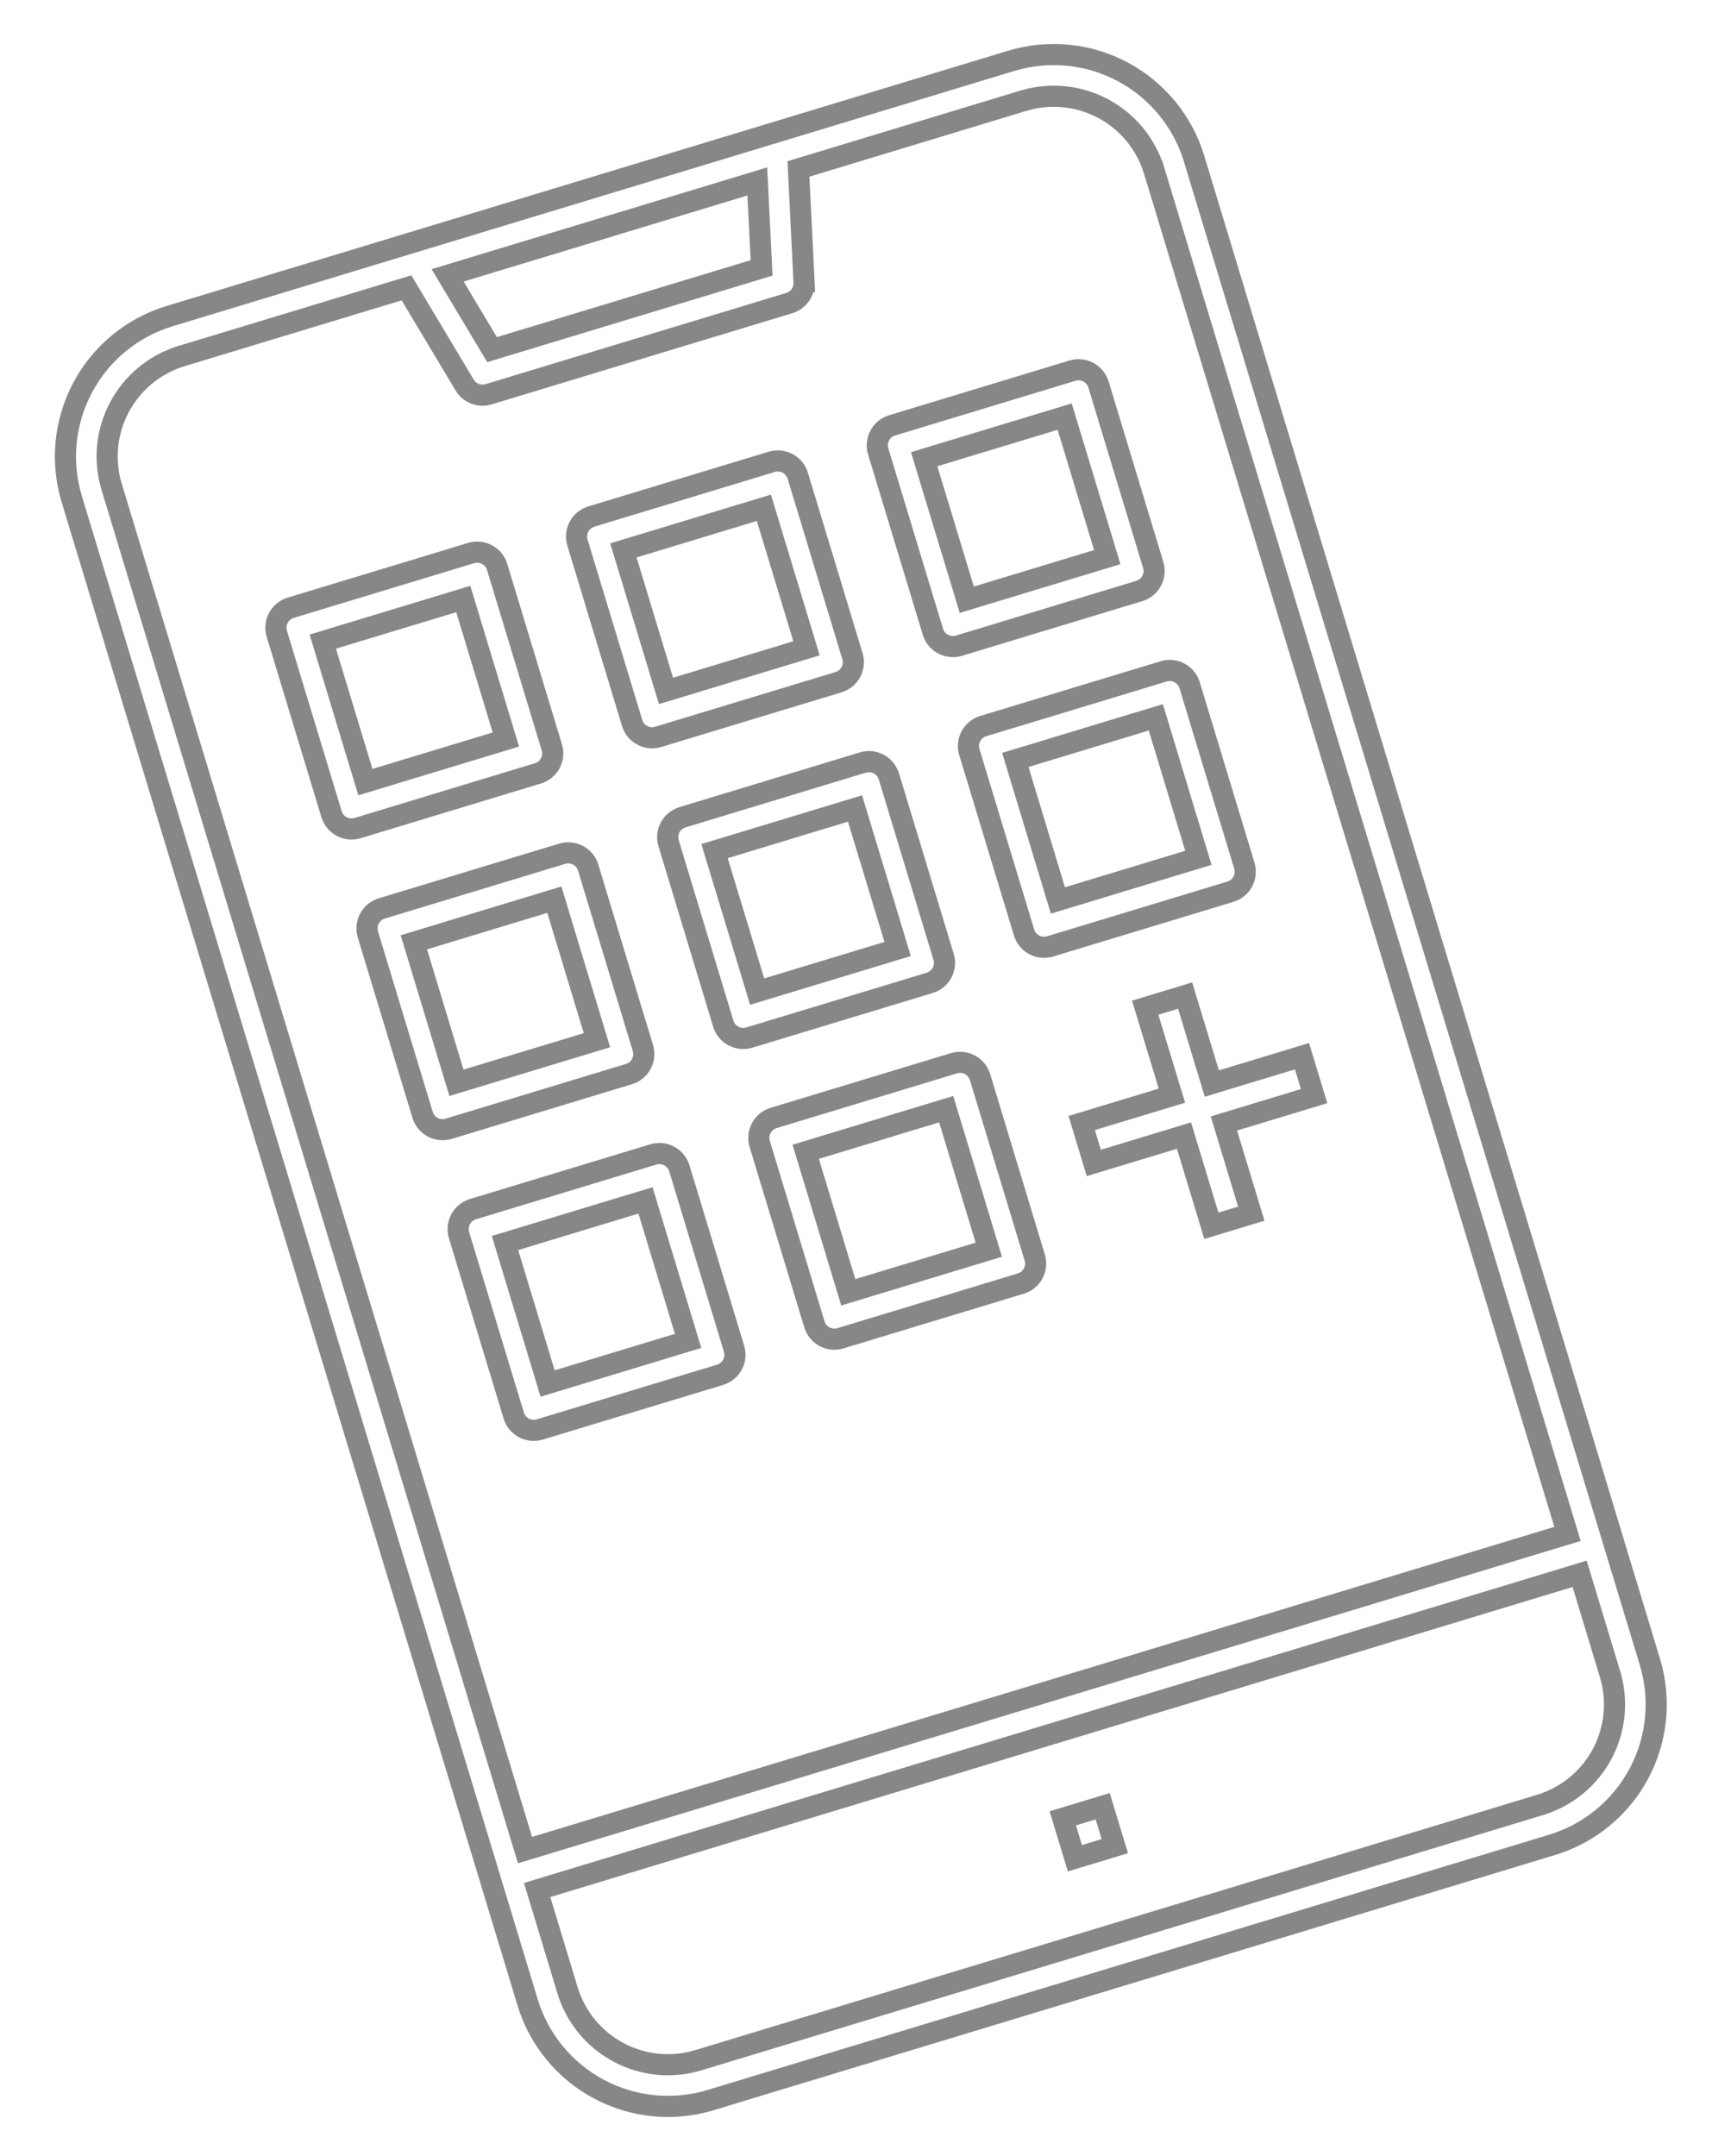 <svg width="81" height="102" viewBox="0 0 81 102" fill="none" xmlns="http://www.w3.org/2000/svg">
<path d="M35.862 9.223L35.83 8.583L35.218 8.769L21.791 12.841L21.178 13.027L21.507 13.576L23.081 16.206L23.282 16.541L23.655 16.427L35.659 12.787L36.033 12.674L36.014 12.284L35.862 9.223ZM76.176 79.201L76.176 79.2L74.882 74.933L74.737 74.454L74.258 74.599L25.891 89.267L25.413 89.412L25.558 89.891L26.852 94.158L26.852 94.159C27.235 95.417 28.102 96.471 29.261 97.091C30.42 97.711 31.778 97.846 33.037 97.465L33.038 97.465L72.869 85.386L72.87 85.385C74.127 85.002 75.182 84.136 75.802 82.977C76.422 81.817 76.556 80.459 76.176 79.201ZM73.686 72.711L74.164 72.566L74.019 72.087L54.606 8.072L54.605 8.072C54.222 6.814 53.356 5.759 52.197 5.14C51.037 4.52 49.679 4.385 48.421 4.765L48.42 4.765L38.15 7.88L37.777 7.993L37.796 8.383L38.042 13.345L38.541 13.321L38.042 13.345C38.053 13.565 37.99 13.782 37.863 13.962C37.736 14.142 37.553 14.274 37.343 14.338L23.117 18.652C22.907 18.716 22.681 18.708 22.475 18.629C22.27 18.549 22.097 18.404 21.984 18.215L21.984 18.215L19.432 13.952L19.232 13.617L18.858 13.73L8.588 16.845L8.588 16.845C7.33 17.228 6.276 18.094 5.656 19.254C5.036 20.413 4.901 21.771 5.281 23.03L5.282 23.03L24.695 87.046L24.84 87.524L25.319 87.379L73.686 72.711ZM3.917 18.324C4.783 16.703 6.258 15.492 8.016 14.957L47.847 2.877C49.607 2.346 51.505 2.534 53.126 3.401C54.747 4.267 55.958 5.742 56.494 7.5L78.064 78.627C78.596 80.387 78.407 82.285 77.541 83.906C76.674 85.528 75.2 86.739 73.441 87.274L33.611 99.353C31.851 99.885 29.952 99.697 28.331 98.83C26.71 97.963 25.499 96.489 24.964 94.731L3.393 23.603C2.862 21.844 3.05 19.945 3.917 18.324Z" stroke="#878787"/>
<path d="M50.856 87.909L50.284 86.021L52.172 85.449L52.745 87.337L50.856 87.909Z" stroke="#878787"/>
<path d="M46.304 59.266L46.783 59.121L46.638 58.642L44.912 52.952L44.767 52.473L44.288 52.618L38.598 54.344L38.12 54.489L38.265 54.968L39.99 60.658L40.135 61.136L40.614 60.991L46.304 59.266ZM36.603 52.887L45.138 50.299C45.389 50.223 45.659 50.25 45.89 50.373C46.12 50.496 46.293 50.706 46.369 50.957L48.957 59.492C49.033 59.742 49.006 60.013 48.883 60.243C48.76 60.474 48.55 60.647 48.299 60.722L39.764 63.311C39.514 63.387 39.243 63.36 39.013 63.237C38.782 63.114 38.609 62.904 38.533 62.653L35.945 54.118C35.869 53.867 35.896 53.597 36.019 53.366C36.142 53.136 36.352 52.963 36.603 52.887Z" stroke="#878787"/>
<path d="M32.078 63.58L32.556 63.435L32.411 62.957L30.685 57.266L30.54 56.788L30.062 56.933L24.371 58.659L23.893 58.804L24.038 59.282L25.764 64.972L25.909 65.451L26.387 65.306L32.078 63.58ZM22.376 57.202L30.912 54.613C31.162 54.538 31.432 54.564 31.663 54.688C31.894 54.811 32.066 55.021 32.142 55.271L34.73 63.806C34.806 64.057 34.78 64.327 34.656 64.558C34.533 64.789 34.323 64.961 34.073 65.037L25.537 67.625C25.287 67.701 25.017 67.675 24.786 67.551C24.555 67.428 24.383 67.218 24.307 66.968L21.718 58.432C21.643 58.182 21.669 57.912 21.793 57.681C21.916 57.45 22.126 57.278 22.376 57.202Z" stroke="#878787"/>
<path d="M56.222 40.727L56.7 40.582L56.555 40.104L54.83 34.413L54.685 33.935L54.206 34.08L48.516 35.806L48.038 35.951L48.183 36.429L49.908 42.119L50.053 42.598L50.532 42.453L56.222 40.727ZM46.521 34.349L55.056 31.76C55.306 31.684 55.577 31.711 55.808 31.834C56.038 31.958 56.211 32.168 56.286 32.418L58.875 40.953C58.951 41.204 58.924 41.474 58.801 41.705C58.678 41.936 58.468 42.108 58.217 42.184L49.682 44.772C49.431 44.848 49.161 44.822 48.93 44.698C48.7 44.575 48.527 44.365 48.452 44.115L45.863 35.579C45.787 35.329 45.814 35.059 45.937 34.828C46.06 34.597 46.27 34.425 46.521 34.349Z" stroke="#878787"/>
<path d="M41.992 45.04L42.47 44.895L42.325 44.416L40.599 38.726L40.454 38.248L39.976 38.393L34.285 40.119L33.807 40.264L33.952 40.742L35.678 46.432L35.823 46.911L36.301 46.766L41.992 45.04ZM32.29 38.662L40.826 36.073C41.076 35.997 41.346 36.024 41.577 36.147C41.808 36.271 41.98 36.481 42.056 36.731L44.645 45.267C44.721 45.517 44.694 45.787 44.571 46.018C44.447 46.249 44.237 46.421 43.987 46.497L35.451 49.085C35.201 49.161 34.931 49.135 34.7 49.011C34.469 48.888 34.297 48.678 34.221 48.428L31.633 39.892C31.557 39.642 31.583 39.371 31.707 39.141C31.83 38.91 32.04 38.738 32.29 38.662Z" stroke="#878787"/>
<path d="M27.765 49.355L28.244 49.209L28.098 48.731L26.373 43.041L26.228 42.562L25.749 42.707L20.059 44.433L19.581 44.578L19.726 45.057L21.451 50.747L21.596 51.225L22.075 51.08L27.765 49.355ZM18.064 42.976L26.599 40.388C26.849 40.312 27.12 40.339 27.351 40.462C27.581 40.585 27.754 40.795 27.829 41.046L30.418 49.581C30.494 49.831 30.467 50.102 30.344 50.332C30.221 50.563 30.011 50.735 29.76 50.811L21.225 53.4C20.974 53.476 20.704 53.449 20.473 53.326C20.243 53.202 20.07 52.992 19.994 52.742L17.406 44.207C17.33 43.956 17.357 43.686 17.48 43.455C17.603 43.224 17.813 43.052 18.064 42.976Z" stroke="#878787"/>
<path d="M51.91 26.501L52.388 26.356L52.243 25.878L50.517 20.187L50.372 19.709L49.894 19.854L44.203 21.579L43.725 21.725L43.87 22.203L45.596 27.893L45.741 28.372L46.219 28.227L51.91 26.501ZM42.208 20.123L50.744 17.534C50.994 17.458 51.264 17.485 51.495 17.608C51.726 17.732 51.898 17.942 51.974 18.192L54.562 26.727C54.638 26.978 54.612 27.248 54.488 27.479C54.365 27.71 54.155 27.882 53.905 27.958L45.369 30.546C45.119 30.622 44.849 30.596 44.618 30.472C44.387 30.349 44.215 30.139 44.139 29.889L41.55 21.353C41.475 21.103 41.501 20.832 41.625 20.602C41.748 20.371 41.958 20.199 42.208 20.123Z" stroke="#878787"/>
<path d="M37.679 30.815L38.158 30.67L38.013 30.191L36.287 24.501L36.142 24.023L35.663 24.168L29.973 25.893L29.494 26.039L29.64 26.517L31.365 32.207L31.51 32.686L31.989 32.541L37.679 30.815ZM27.978 24.437L36.513 21.848C36.764 21.772 37.034 21.799 37.265 21.922C37.495 22.046 37.668 22.256 37.744 22.506L40.332 31.041C40.408 31.292 40.381 31.562 40.258 31.793C40.135 32.024 39.925 32.196 39.674 32.272L31.139 34.86C30.889 34.936 30.618 34.91 30.387 34.786C30.157 34.663 29.984 34.453 29.909 34.203L27.32 25.667C27.244 25.417 27.271 25.146 27.394 24.916C27.517 24.685 27.727 24.513 27.978 24.437Z" stroke="#878787"/>
<path d="M23.456 35.13L23.935 34.984L23.79 34.506L22.064 28.816L21.919 28.337L21.441 28.482L15.75 30.208L15.272 30.353L15.417 30.831L17.143 36.522L17.288 37L17.766 36.855L23.456 35.13ZM13.755 28.751L22.291 26.163C22.541 26.087 22.811 26.113 23.042 26.237C23.273 26.36 23.445 26.57 23.521 26.82L26.109 35.356C26.185 35.606 26.159 35.877 26.035 36.107C25.912 36.338 25.702 36.51 25.452 36.586L16.916 39.175C16.666 39.251 16.396 39.224 16.165 39.101C15.934 38.977 15.762 38.767 15.686 38.517L13.097 29.982C13.021 29.731 13.048 29.461 13.171 29.23C13.295 28.999 13.505 28.827 13.755 28.751Z" stroke="#878787"/>
<path d="M54.968 51.978L55.447 51.833L55.301 51.355L54.184 47.671L56.072 47.098L57.19 50.782L57.335 51.261L57.813 51.115L61.602 49.966L62.175 51.855L58.386 53.004L57.907 53.149L58.052 53.627L59.202 57.416L57.313 57.989L56.164 54.2L56.019 53.721L55.541 53.867L51.751 55.016L51.179 53.127L54.968 51.978Z" stroke="#878787"/>
</svg>
